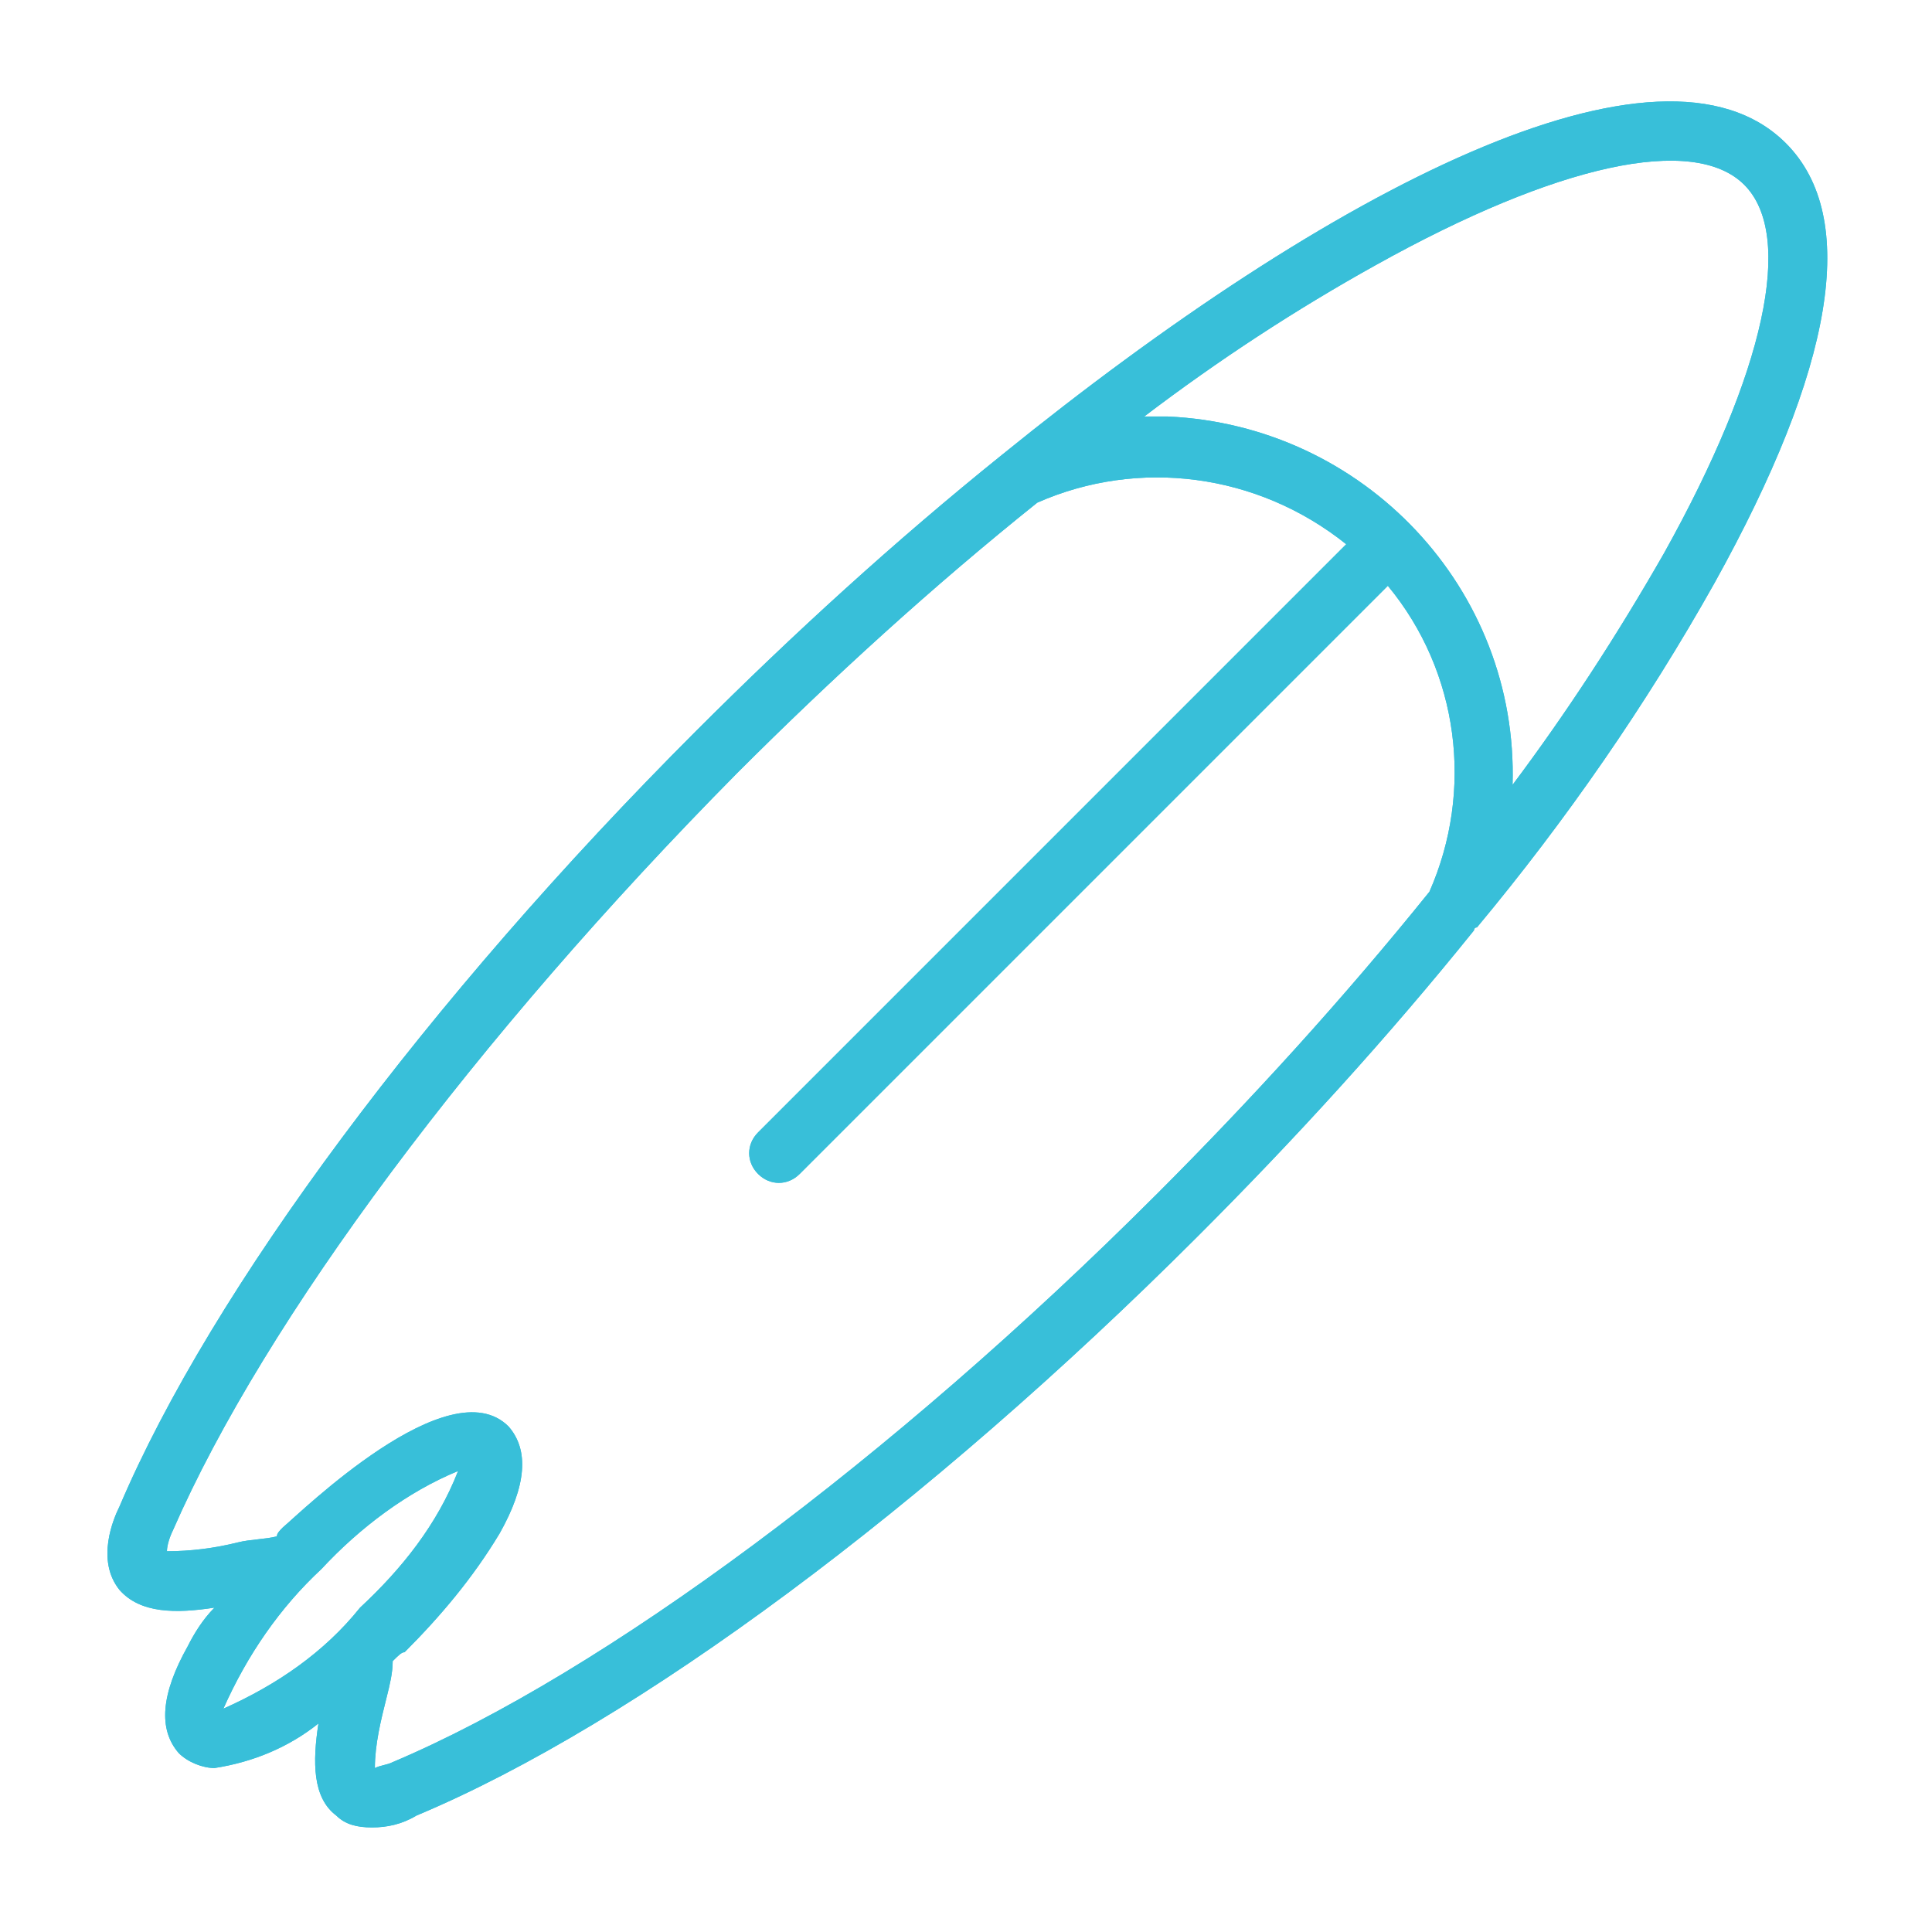<?xml version="1.0" encoding="UTF-8"?> <svg xmlns="http://www.w3.org/2000/svg" id="svg" fill="#38BFD9" stroke="#38BFD9" width="200" height="200" version="1.1" viewBox="144 144 512 512" stroke-width="0"><g id="IconSvg_bgCarrier" stroke-width="0"></g><g id="IconSvg_tracerCarrier" stroke-linecap="round" stroke-linejoin="round" stroke="#CCCCCC" stroke-width="0"><path xmlns="http://www.w3.org/2000/svg" d="m617.27 181.95c-33.062-33.062-120.44 11.809-207.82 82.656-28.34 22.828-55.105 47.23-81.082 73.211-70.848 70.848-128.31 147.99-152.72 205.46-1.574 3.148-6.297 14.168 0 22.043 5.512 6.297 14.957 6.297 25.191 4.723-3.148 3.144-5.512 7.078-7.086 10.23-7.086 12.594-7.871 22.043-2.363 28.34 2.363 2.359 6.301 3.934 9.449 3.934 10.234-1.574 19.68-5.512 27.551-11.809-1.574 10.234-1.574 19.68 4.727 24.402 2.363 2.363 5.512 3.148 9.445 3.148 3.938 0 7.871-0.789 11.809-3.148 58.254-24.402 135.4-81.867 207.04-153.5 25.977-25.977 50.383-52.742 73.211-81.082 0 0 0-0.789 0.789-0.789 23.617-28.34 44.871-59.039 62.977-91.316 31.484-56.676 38.566-96.82 18.887-116.5zm-388.09 377.86c10.234-11.02 22.828-20.469 36.211-25.977-5.512 14.168-14.957 25.977-25.977 36.211-9.449 11.809-22.043 20.465-36.211 26.766 6.297-14.172 14.957-26.766 25.977-37zm221.2-99.188c-70.062 70.062-146.42 126.74-202.31 150.36-1.574 0.789-3.148 0.789-4.723 1.574 0-6.297 1.574-12.594 3.148-18.895 0.789-3.148 1.574-6.297 1.574-9.445 1.574-1.574 2.363-2.363 3.148-2.363 9.445-9.445 18.105-19.68 25.191-31.488 7.086-12.594 7.871-22.043 2.363-28.34-15.742-15.742-55.105 22.828-59.828 26.766-0.789 0.789-1.574 1.574-1.574 2.363-3.148 0.789-7.086 0.789-10.234 1.574-6.297 1.574-12.594 2.363-18.895 2.363 0-1.574 0.789-3.938 1.574-5.512 24.402-55.891 80.293-130.68 149.57-200.74 25.191-25.191 51.957-49.594 79.508-71.637 26.766-11.809 58.254-7.871 81.867 11.02l-155.86 155.87c-3.148 3.148-3.148 7.871 0 11.02 3.148 3.148 7.871 3.148 11.02 0l155.87-155.87c18.895 22.828 22.828 54.316 11.02 81.082-22.828 28.34-47.23 55.105-72.422 80.297zm94.465-108.63c1.574-51.957-39.359-95.25-91.316-97.613h-6.297c19.68-14.957 40.148-28.34 61.402-40.148 48.02-26.766 84.23-34.637 97.613-21.254 13.383 13.383 5.512 49.594-21.254 97.613-12.598 22.039-25.98 42.508-40.148 61.402z"></path></g><g id="IconSvg_iconCarrier"><path xmlns="http://www.w3.org/2000/svg" d="m617.27 181.95c-33.062-33.062-120.44 11.809-207.82 82.656-28.34 22.828-55.105 47.23-81.082 73.211-70.848 70.848-128.31 147.99-152.72 205.46-1.574 3.148-6.297 14.168 0 22.043 5.512 6.297 14.957 6.297 25.191 4.723-3.148 3.144-5.512 7.078-7.086 10.23-7.086 12.594-7.871 22.043-2.363 28.34 2.363 2.359 6.301 3.934 9.449 3.934 10.234-1.574 19.68-5.512 27.551-11.809-1.574 10.234-1.574 19.68 4.727 24.402 2.363 2.363 5.512 3.148 9.445 3.148 3.938 0 7.871-0.789 11.809-3.148 58.254-24.402 135.4-81.867 207.04-153.5 25.977-25.977 50.383-52.742 73.211-81.082 0 0 0-0.789 0.789-0.789 23.617-28.34 44.871-59.039 62.977-91.316 31.484-56.676 38.566-96.82 18.887-116.5zm-388.09 377.86c10.234-11.02 22.828-20.469 36.211-25.977-5.512 14.168-14.957 25.977-25.977 36.211-9.449 11.809-22.043 20.465-36.211 26.766 6.297-14.172 14.957-26.766 25.977-37zm221.2-99.188c-70.062 70.062-146.42 126.74-202.31 150.36-1.574 0.789-3.148 0.789-4.723 1.574 0-6.297 1.574-12.594 3.148-18.895 0.789-3.148 1.574-6.297 1.574-9.445 1.574-1.574 2.363-2.363 3.148-2.363 9.445-9.445 18.105-19.68 25.191-31.488 7.086-12.594 7.871-22.043 2.363-28.34-15.742-15.742-55.105 22.828-59.828 26.766-0.789 0.789-1.574 1.574-1.574 2.363-3.148 0.789-7.086 0.789-10.234 1.574-6.297 1.574-12.594 2.363-18.895 2.363 0-1.574 0.789-3.938 1.574-5.512 24.402-55.891 80.293-130.68 149.57-200.74 25.191-25.191 51.957-49.594 79.508-71.637 26.766-11.809 58.254-7.871 81.867 11.02l-155.86 155.87c-3.148 3.148-3.148 7.871 0 11.02 3.148 3.148 7.871 3.148 11.02 0l155.87-155.87c18.895 22.828 22.828 54.316 11.02 81.082-22.828 28.34-47.23 55.105-72.422 80.297zm94.465-108.63c1.574-51.957-39.359-95.25-91.316-97.613h-6.297c19.68-14.957 40.148-28.34 61.402-40.148 48.02-26.766 84.23-34.637 97.613-21.254 13.383 13.383 5.512 49.594-21.254 97.613-12.598 22.039-25.98 42.508-40.148 61.402z"></path></g></svg> 
